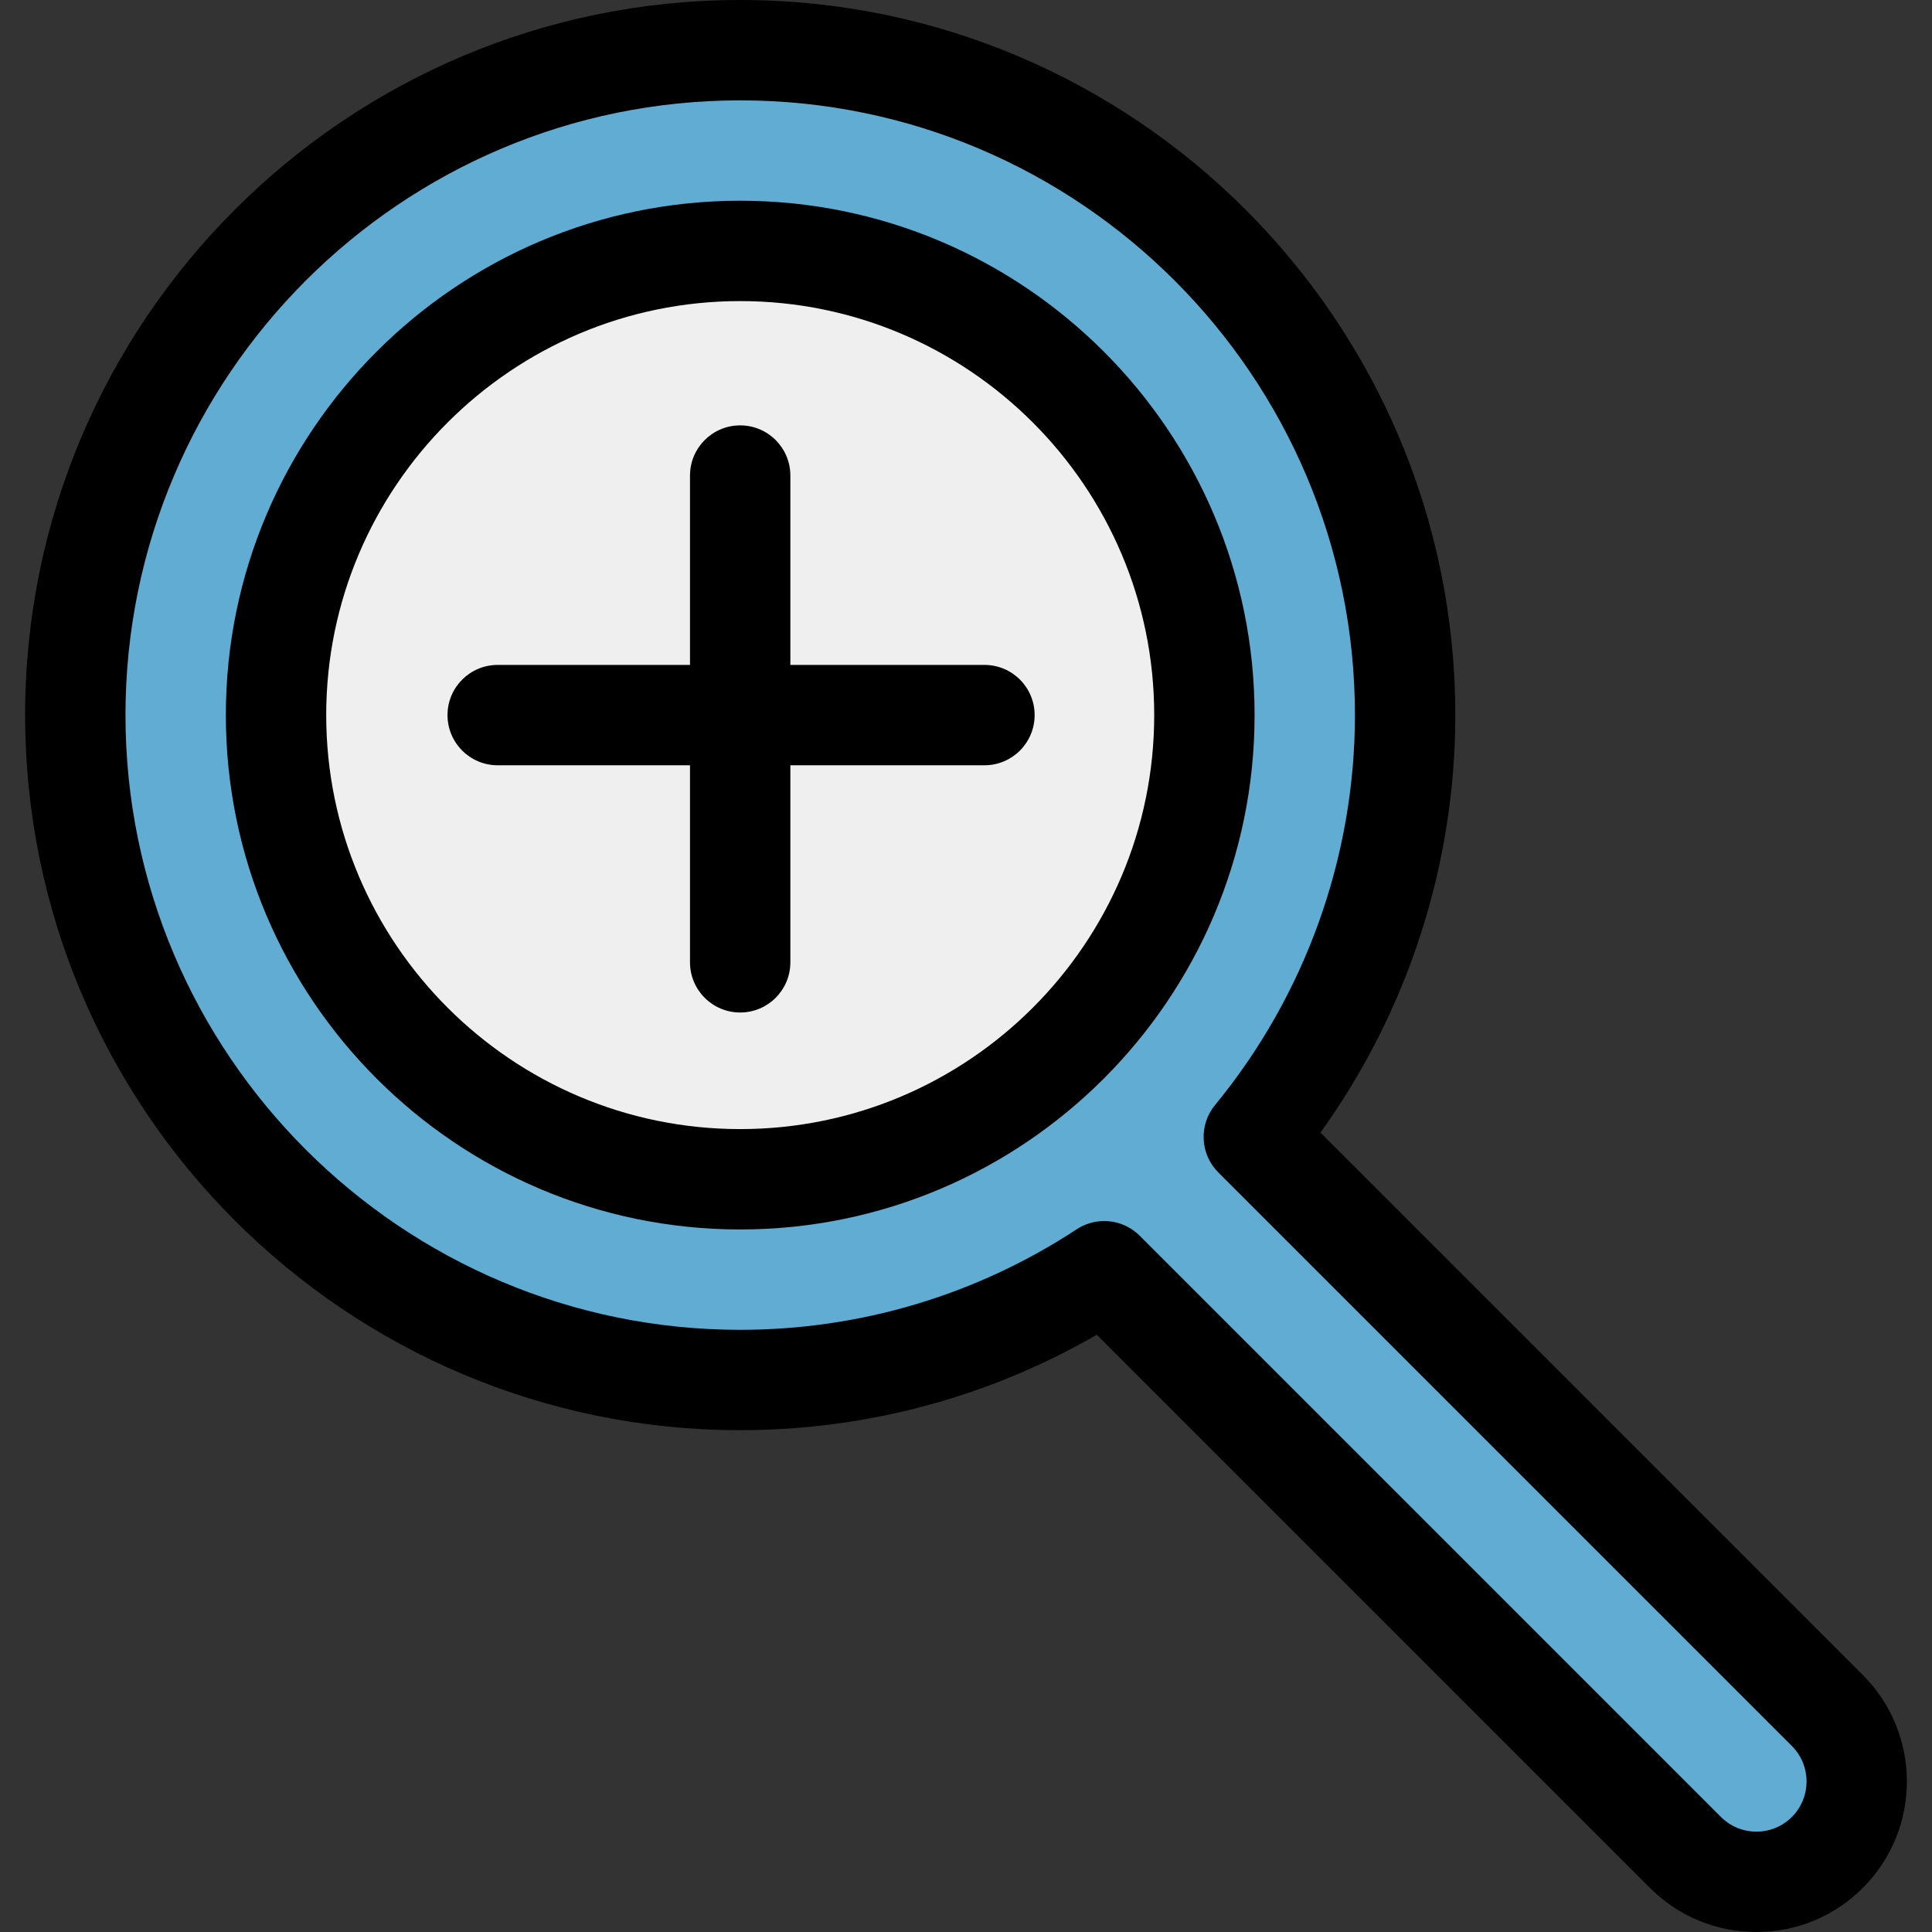 <?xml version="1.0" encoding="iso-8859-1"?>
<!-- Generator: Adobe Illustrator 19.0.0, SVG Export Plug-In . SVG Version: 6.00 Build 0)  -->
<svg version="1.1" id="Layer_1" xmlns="http://www.w3.org/2000/svg" xmlns:xlink="http://www.w3.org/1999/xlink" x="0px" y="0px"
	 viewBox="0 0 511.999 511.999" style="enable-background:new 0 0 511.999 511.999;" xml:space="preserve">
<rect x="0" y="0" width="511.999" height="511.999" fill="#333333" stroke="none"/>
<path style="fill:#61ACD2;" d="M484.272,453.297l-152.001-152c25.045-30.438,40.102-69.387,40.102-111.789
	c0-97.162-79.046-176.208-176.208-176.208S19.957,92.346,19.957,189.508s79.046,176.206,176.208,176.206
	c35.586,0,68.734-10.614,96.467-28.828l154.024,154.024c5.193,5.193,12.001,7.79,18.808,7.79c6.808,0,13.614-2.597,18.808-7.79
	C494.657,480.525,494.657,463.684,484.272,453.297z"/>
<path style="fill:#EFEFEF;" d="M73.151,189.506c0-67.83,55.183-123.013,123.013-123.013s123.013,55.183,123.013,123.013
	s-55.183,123.013-123.013,123.013S73.151,257.337,73.151,189.506z"/>
<path d="M493.675,443.895L493.675,443.895L349.931,300.149c23.122-32.11,35.74-70.953,35.74-110.643
	C385.671,85.012,300.659,0,196.165,0S6.658,85.012,6.658,189.506S91.67,379.013,196.164,379.013
	c33.348,0,65.794-8.715,94.493-25.293l146.594,146.594c7.535,7.535,17.554,11.684,28.212,11.684s20.677-4.149,28.212-11.686
	C509.229,484.76,509.229,459.449,493.675,443.895z M474.868,481.507c-2.512,2.512-5.85,3.895-9.404,3.895
	c-3.553,0-6.893-1.383-9.404-3.895L302.035,327.483c-2.571-2.569-5.975-3.895-9.408-3.895c-2.524,0-5.064,0.717-7.296,2.184
	c-26.543,17.431-57.376,26.644-89.168,26.644c-89.829,0-162.909-73.08-162.909-162.909s73.08-162.909,162.909-162.909
	s162.909,73.08,162.909,162.909c0,37.586-13.166,74.285-37.073,103.34c-4.35,5.286-3.975,13.011,0.864,17.854l152.003,152.001
	C480.052,467.887,480.052,476.324,474.868,481.507z"/>
<path d="M196.164,53.195c-75.163,0-136.312,61.149-136.312,136.312s61.15,136.312,136.312,136.312s136.312-61.149,136.312-136.312
	S271.327,53.195,196.164,53.195z M196.164,299.221c-60.496,0-109.714-49.218-109.714-109.714S135.669,79.792,196.164,79.792
	s109.714,49.218,109.714,109.714S256.662,299.221,196.164,299.221z"/>
<path d="M260.891,176.208h-51.437v-50.181c0-7.344-5.955-13.299-13.299-13.299c-7.344,0-13.299,5.955-13.299,13.299v50.181h-50.963
	c-7.344,0-13.299,5.955-13.299,13.299c0,7.344,5.955,13.299,13.299,13.299h50.963v52.219c0,7.344,5.955,13.299,13.299,13.299
	c7.344,0,13.299-5.955,13.299-13.299v-52.219h51.437c7.344,0,13.299-5.955,13.299-13.299
	C274.189,182.163,268.235,176.208,260.891,176.208z"/>
<g>
</g>
<g>
</g>
<g>
</g>
<g>
</g>
<g>
</g>
<g>
</g>
<g>
</g>
<g>
</g>
<g>
</g>
<g>
</g>
<g>
</g>
<g>
</g>
<g>
</g>
<g>
</g>
<g>
</g>
</svg>
